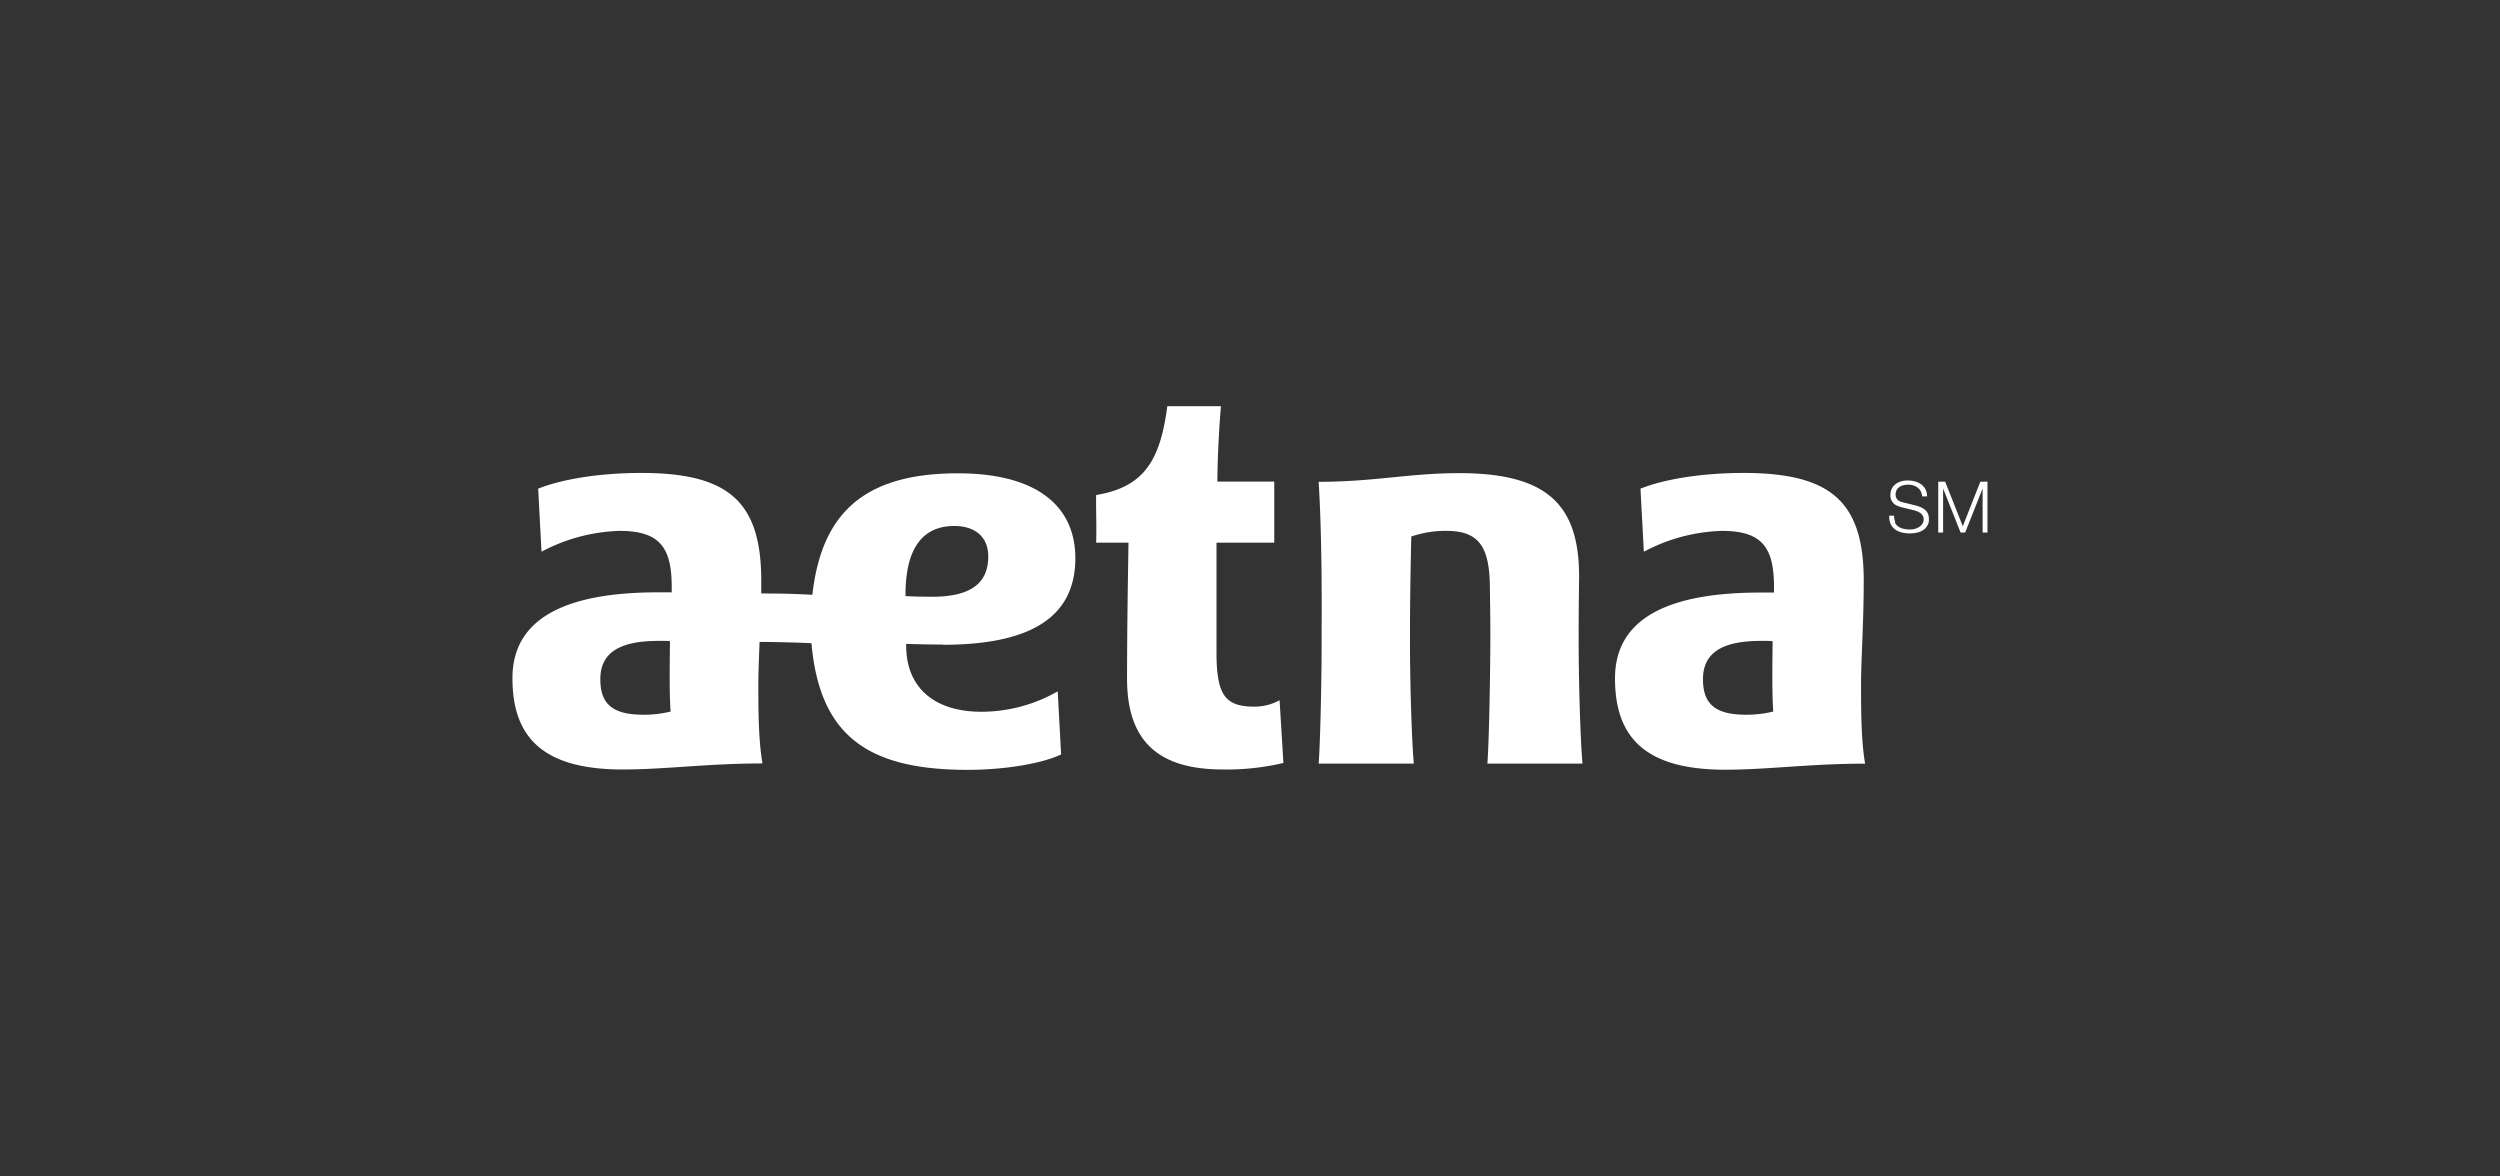 <svg xmlns="http://www.w3.org/2000/svg" viewBox="0 0 541.08 254.53"><rect x="0" y="0" width="541.08" height="254.53" fill="#333333" stroke="none"/><defs><style>.cls-1{fill:#fff;fill-rule:evenodd;}</style></defs><g id="Layer_1" data-name="Layer 1"><path class="cls-1" d="M421,104.25l3.81,9.65,3.8-9.65h1.54v11h-1.05v-9.52h0l-3.77,9.52h-1l-3.78-9.52h0v9.52H419.5v-11Zm-10.9,8.81a2.33,2.33,0,0,0,.76.91,3.32,3.32,0,0,0,1.15.48,6.38,6.38,0,0,0,1.42.15,3.71,3.71,0,0,0,.94-.13,3.28,3.28,0,0,0,.95-.39,2.53,2.53,0,0,0,.73-.69,1.74,1.74,0,0,0,.29-1,1.47,1.47,0,0,0-.21-.8,1.7,1.7,0,0,0-.53-.57,3.23,3.23,0,0,0-.74-.38,5.94,5.94,0,0,0-.79-.24l-2.45-.6a7.24,7.24,0,0,1-.93-.31,2.52,2.52,0,0,1-.79-.49,2.36,2.36,0,0,1-.55-.76,2.55,2.55,0,0,1-.21-1.09,3.69,3.69,0,0,1,.15-1,2.6,2.6,0,0,1,.58-1,3.33,3.33,0,0,1,1.16-.81A4.55,4.55,0,0,1,413,104a5.65,5.65,0,0,1,1.56.22,4.07,4.07,0,0,1,1.3.65,3.42,3.42,0,0,1,.89,1.07,3.34,3.34,0,0,1,.33,1.49H416a2.52,2.52,0,0,0-.29-1.1,2.43,2.43,0,0,0-.66-.79,3,3,0,0,0-.94-.48,3.79,3.79,0,0,0-1.12-.16,5,5,0,0,0-1,.11,2.61,2.61,0,0,0-.88.38,1.88,1.88,0,0,0-.61.67,2.12,2.12,0,0,0-.23,1,1.54,1.54,0,0,0,.13.67,1.6,1.6,0,0,0,.36.49,2,2,0,0,0,.53.32,3.4,3.4,0,0,0,.64.2l2.69.66a10.11,10.11,0,0,1,1.1.38,3.58,3.58,0,0,1,.91.56,2.37,2.37,0,0,1,.62.81,2.7,2.7,0,0,1,.22,1.16,3.5,3.5,0,0,1,0,.49,2.12,2.12,0,0,1-.18.65,3.3,3.3,0,0,1-.42.71,2.46,2.46,0,0,1-.74.63,4,4,0,0,1-1.16.47,6.77,6.77,0,0,1-1.67.18,6.55,6.55,0,0,1-1.81-.23,3.86,3.86,0,0,1-1.41-.68,3,3,0,0,1-.91-1.19,3.89,3.89,0,0,1-.27-1.74h1.05a3.08,3.08,0,0,0,.27,1.42ZM383.79,154c-.3-4.15-.18-10.12-.14-15.24-.72-.07-1.72-.05-2.55-.05-9,0-12.52,3-12.52,8.3,0,5.49,2.8,7.68,9.37,7.68a24.18,24.18,0,0,0,5.84-.69Zm19.85,11.28c-11.82,0-21,1.31-30.29,1.31-17.62,0-23.81-7.31-23.81-19.76,0-12.07,9.93-18.58,31.46-18.58.83,0,2.35,0,2.95,0V127c0-8.55-2.62-12.1-11.27-12.1a38.21,38.21,0,0,0-16.9,4.51l-.73-13.65c5-2,13.1-3.4,22.32-3.4,18.87,0,26,6.2,26,23.31,0,9.16-.58,17-.58,22.53,0,4.92,0,12.09.88,17.08Zm-202-36.12c8.28,0,12.25-2.77,12.25-8.74,0-4.24-2.88-6.58-7.34-6.58-7.85,0-10.57,6.29-10.57,14.86V129c1.55.12,3.66.15,5.66.15ZM145.14,154c-.3-4.15-.18-10.12-.14-15.24-.72-.07-1.73-.05-2.55-.05-9,0-12.52,3-12.52,8.3,0,5.49,2.8,7.68,9.36,7.68a24.2,24.2,0,0,0,5.85-.69ZM204,139.5c-2.21,0-6-.06-7.87-.15v.42c0,8.74,5.73,14.28,16.35,14.28a33.35,33.35,0,0,0,16.44-4.42l.74,13.66c-4.22,2-12.29,3.33-20.27,3.33-21.58,0-32-7.39-33.76-27.41-2.45-.12-6.18-.24-11.23-.28-.14,3.51-.27,6.62-.27,9.22,0,4.92,0,12.09.9,17.08-11.83,0-21,1.31-30.3,1.31-17.62,0-23.82-7.31-23.82-19.76,0-12.07,10-18.58,31.47-18.58.83,0,2.35,0,3,0V127c0-8.55-2.63-12.1-11.27-12.1a38.29,38.29,0,0,0-16.91,4.51l-.72-13.65c5-2,13.1-3.4,22.33-3.4,18.87,0,25.95,6.2,25.95,23.31,0,.94,0,1.87,0,2.78,4.61,0,8,.1,11.06.29,1.91-16.87,10.36-26.3,31.47-26.3,17.44,0,25.45,7.34,25.45,18.37,0,12.8-9.73,18.74-28.68,18.74Zm137.67-2.71c0-5.16.1-12,.1-12,0-15.45-6.78-22.39-25.94-22.39-10.75,0-18.42,1.88-30.43,1.88.67,10.85.69,24.26.64,32.55.05,8.45-.27,23.57-.64,28.44H306c-.47-4.89-.89-18.95-.83-28.44,0-5.4.07-11.94.28-20.71a23.22,23.22,0,0,1,7.48-1.23c7.21,0,9.53,3.38,9.53,12.67,0,0,.1,5.83.1,9.27,0,8.45-.27,23.57-.64,28.44h20.59c-.47-4.89-.89-18.95-.83-28.44Zm-64.73,14.75.83,13.59a53.51,53.51,0,0,1-13.06,1.41c-13.56,0-20.78-5.7-20.78-19.64,0-10.91.21-22.89.31-29.45h-7c.12-3-.05-7.2,0-10.31,10.54-1.74,13.87-7.68,15.41-19.23h11.6c-.41,4.76-.76,11.66-.77,16.33h12.31v13.21h-12.5v23.77c0,9.21,1.86,11.72,8.19,11.72a11.25,11.25,0,0,0,5.48-1.4Z"/></g></svg>
